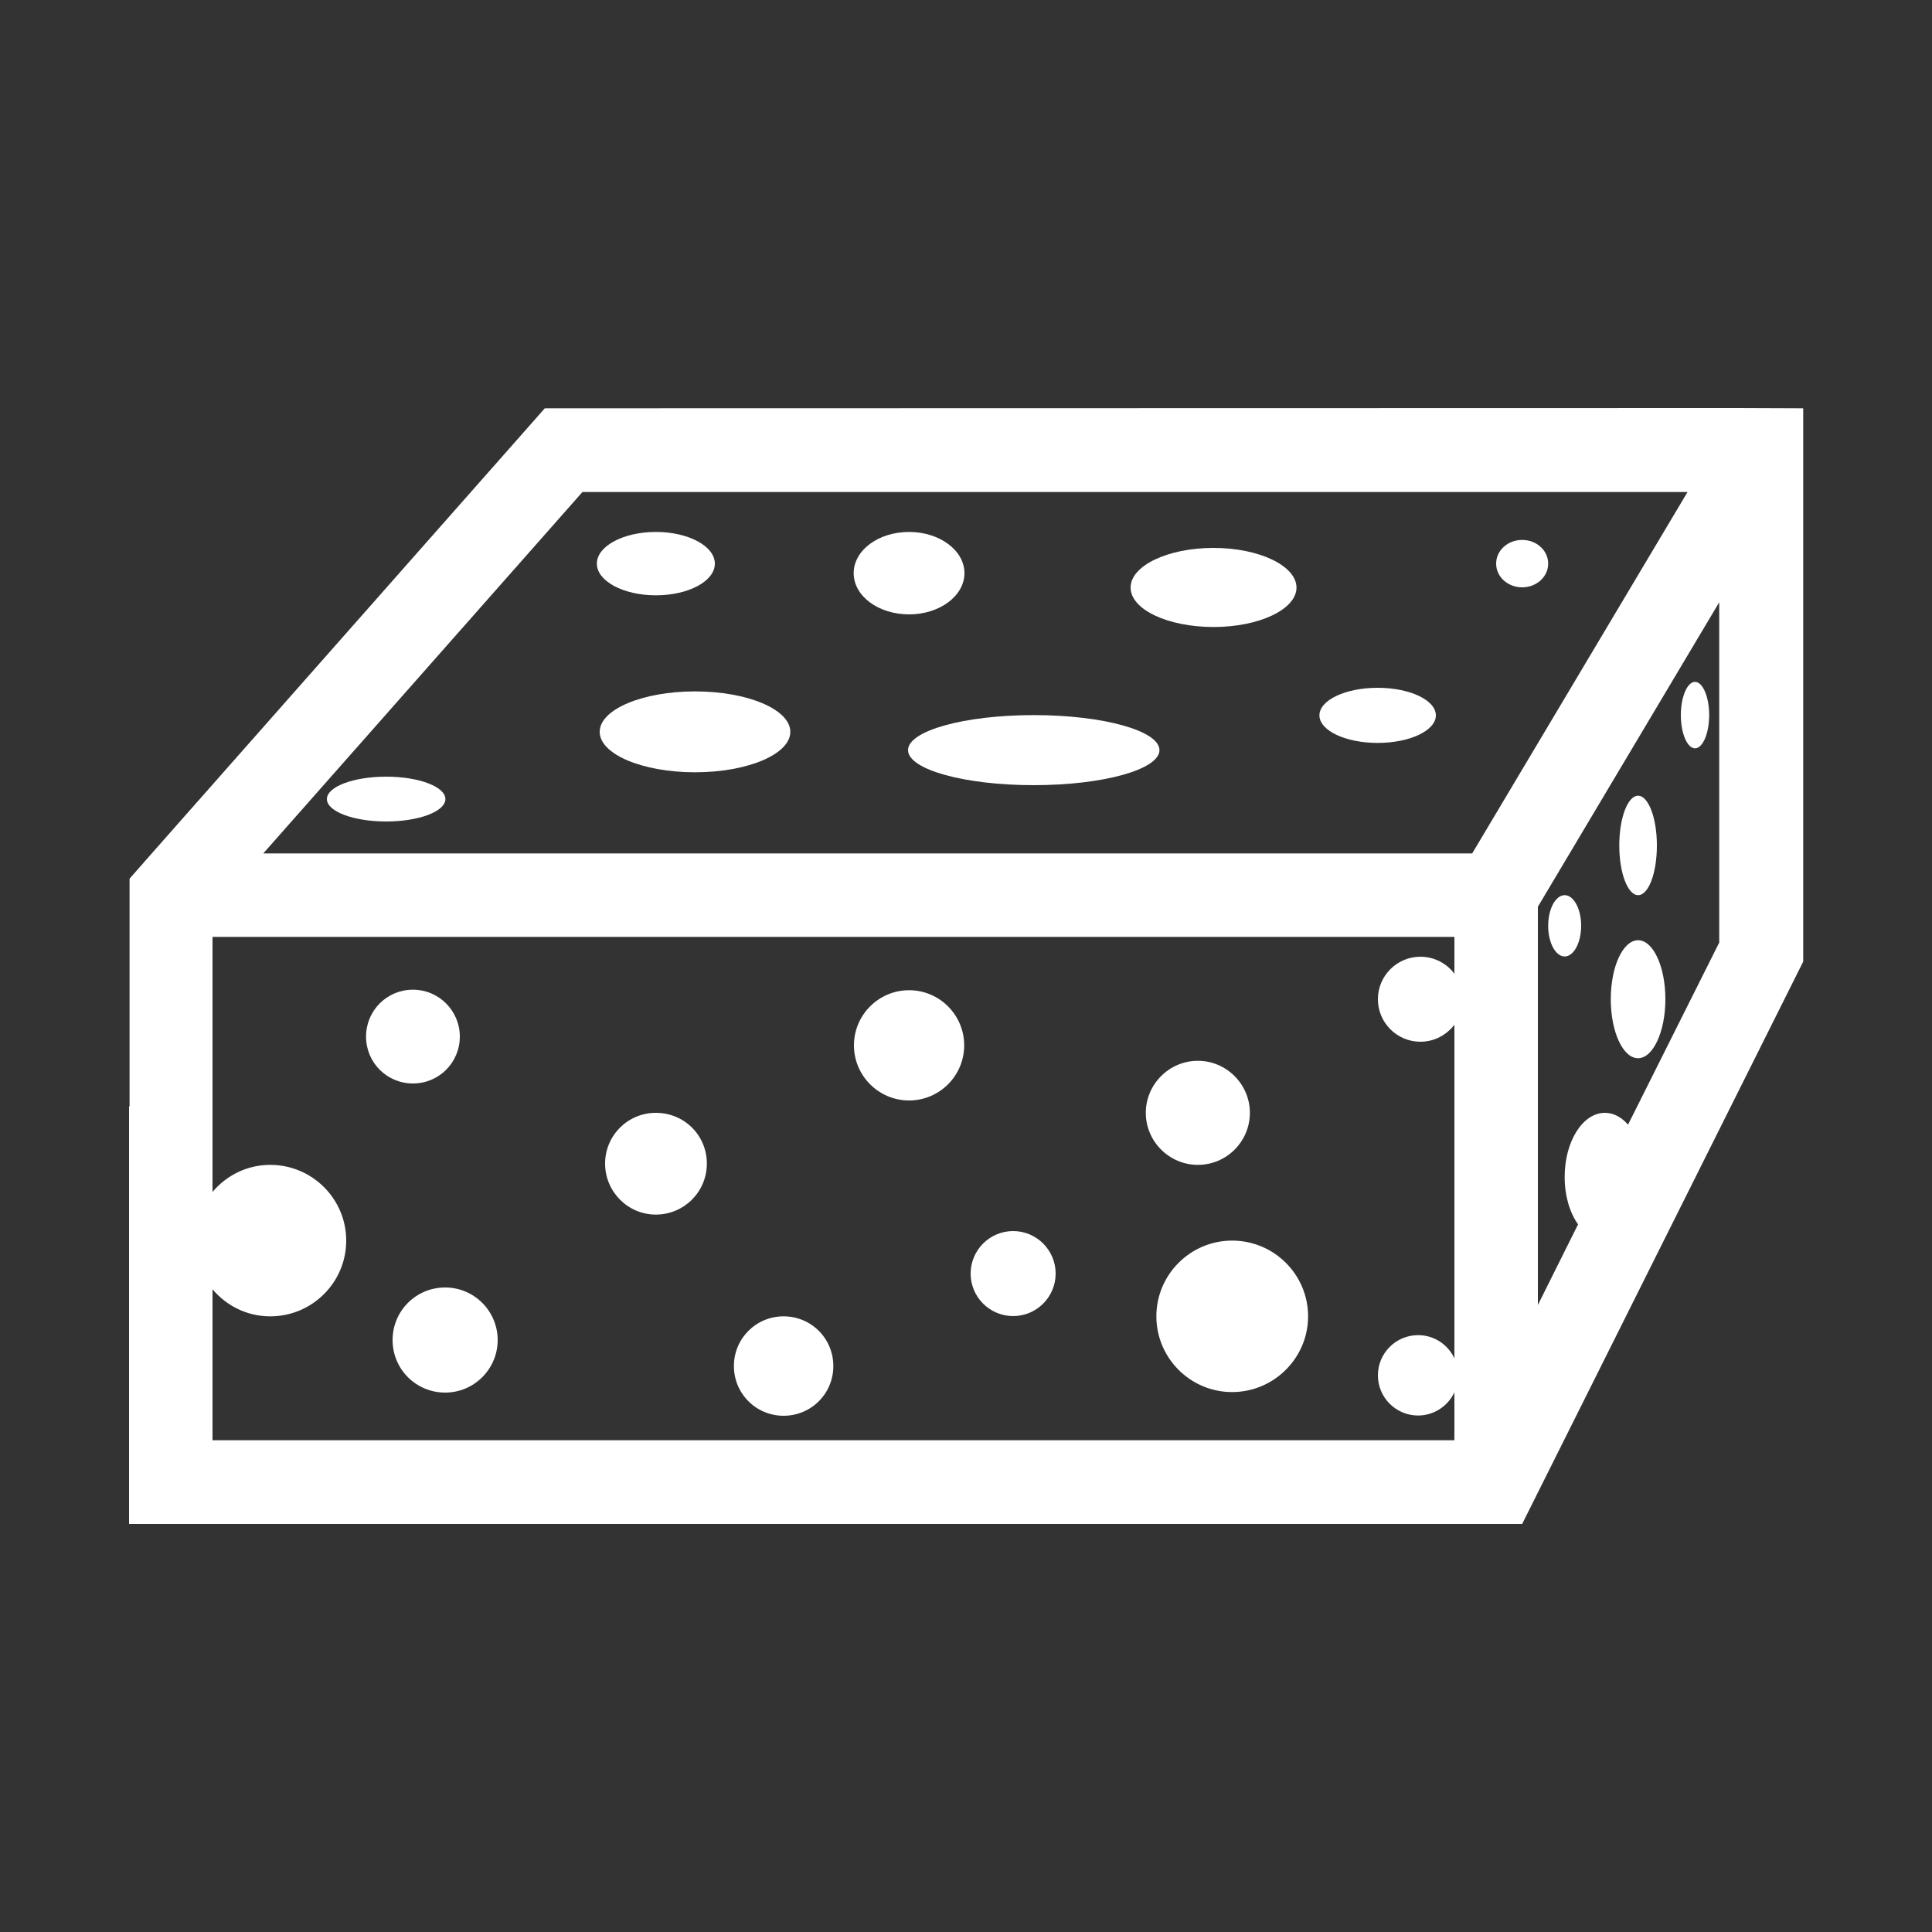 <?xml version="1.0" encoding="UTF-8"?>
<svg id="Layer_1" data-name="Layer 1" xmlns="http://www.w3.org/2000/svg" viewBox="0 0 75 75">
  <rect x="0" y="0" width="75" height="75" fill="#333333" stroke="none"/>
  <defs>
    <style>
      .cls-1 {
        fill: #fff;
        stroke-width: 0px;
      }
    </style>
  </defs>
  <path class="cls-1" d="M69.99,15.85h0s-2.54-.01-2.54-.01h0s-46.3.01-46.3.01l-15.25,17.27h0l-.87.99h0v8.84h-.02v16.21h51.46s2.62,0,2.62,0h0s0,0,0,0l.62-1.24h0s10.29-20.59,10.29-20.59v-19.41h0v-2.07h0ZM22.61,19.1h42.9l-8.36,14.03H10.22l12.39-14.03ZM56.46,55.91H8.25v-5.86c.54.64,1.34,1.05,2.24,1.05,1.63,0,2.95-1.32,2.95-2.94s-1.32-2.94-2.95-2.94c-.9,0-1.7.41-2.24,1.05v-9.9h48.21v1.43c-.3-.4-.78-.66-1.32-.66-.91,0-1.65.74-1.65,1.65s.74,1.65,1.65,1.65c.54,0,1.01-.26,1.32-.66v12.95c-.25-.53-.78-.9-1.41-.9-.86,0-1.56.7-1.56,1.56s.7,1.56,1.56,1.56c.62,0,1.16-.37,1.41-.9v1.85ZM66.75,36.57l-3.55,7.09c-.25-.29-.56-.46-.9-.46-.86,0-1.56,1.11-1.56,2.49,0,.74.2,1.39.52,1.84l-1.56,3.13v-15.46l7.04-11.82v13.2Z"/>
  <path class="cls-1" d="M17.85,40.24c0-1-.81-1.82-1.82-1.82s-1.82.81-1.82,1.82.81,1.82,1.82,1.82,1.82-.81,1.82-1.82Z"/>
  <path class="cls-1" d="M47.83,48.16c-1.62,0-2.94,1.32-2.94,2.94s1.32,2.94,2.94,2.94,2.95-1.32,2.95-2.94-1.32-2.94-2.95-2.94Z"/>
  <path class="cls-1" d="M25.46,43.2c-1.09,0-1.97.88-1.97,1.97s.88,1.98,1.97,1.98,1.98-.88,1.98-1.98-.88-1.97-1.98-1.97Z"/>
  <path class="cls-1" d="M30.42,51.1c-1.07,0-1.93.86-1.93,1.93s.86,1.93,1.93,1.93,1.93-.86,1.93-1.93-.86-1.93-1.93-1.93Z"/>
  <path class="cls-1" d="M35.29,38.44c-1.18,0-2.14.96-2.14,2.14s.96,2.14,2.14,2.14,2.14-.96,2.14-2.14-.96-2.14-2.14-2.14Z"/>
  <path class="cls-1" d="M39.33,47.79c-.91,0-1.65.74-1.65,1.65s.74,1.65,1.65,1.65,1.65-.74,1.65-1.65-.74-1.65-1.65-1.65Z"/>
  <path class="cls-1" d="M46.5,45.22c1.12,0,2.02-.91,2.02-2.02s-.91-2.02-2.02-2.02-2.02.91-2.02,2.02.91,2.02,2.02,2.02Z"/>
  <path class="cls-1" d="M17.28,49.98c-1.13,0-2.04.91-2.04,2.04s.91,2.04,2.04,2.04,2.04-.92,2.04-2.04-.91-2.04-2.04-2.04Z"/>
  <path class="cls-1" d="M60.74,37.13c.35,0,.64-.53.64-1.19s-.29-1.19-.64-1.19-.64.53-.64,1.19.29,1.19.64,1.19Z"/>
  <path class="cls-1" d="M63.59,34.75c.41,0,.73-.86.73-1.93s-.33-1.93-.73-1.93-.73.86-.73,1.93.33,1.93.73,1.93Z"/>
  <path class="cls-1" d="M63.59,41.08c.58,0,1.06-1.03,1.06-2.29s-.47-2.29-1.06-2.29-1.06,1.03-1.06,2.29.47,2.29,1.06,2.29Z"/>
  <path class="cls-1" d="M65.8,29.05c.3,0,.55-.58.55-1.29s-.25-1.29-.55-1.29-.55.58-.55,1.29.25,1.29.55,1.29Z"/>
  <path class="cls-1" d="M14.99,30.15c-1.27,0-2.3.39-2.3.87s1.03.87,2.3.87,2.3-.39,2.3-.87-1.03-.87-2.3-.87Z"/>
  <path class="cls-1" d="M25.46,23.11c1.27,0,2.29-.55,2.29-1.23s-1.03-1.23-2.29-1.23-2.29.55-2.29,1.23,1.03,1.23,2.29,1.23Z"/>
  <path class="cls-1" d="M26.98,26.84c-2.04,0-3.7.7-3.7,1.57s1.66,1.57,3.7,1.57,3.7-.7,3.7-1.57-1.66-1.57-3.7-1.57Z"/>
  <path class="cls-1" d="M37.44,22.25c0-.88-.96-1.6-2.15-1.6s-2.15.71-2.15,1.6.96,1.6,2.15,1.6,2.15-.72,2.15-1.6Z"/>
  <path class="cls-1" d="M59.09,22.8c.56,0,1.01-.41,1.01-.92s-.45-.92-1.01-.92-1.01.41-1.01.92.45.92,1.01.92Z"/>
  <path class="cls-1" d="M53.48,26.7c-1.25,0-2.26.48-2.26,1.07s1.01,1.07,2.26,1.07,2.26-.48,2.26-1.07-1.01-1.07-2.26-1.07Z"/>
  <path class="cls-1" d="M40.13,27.76c-2.7,0-4.88.61-4.88,1.36s2.18,1.36,4.88,1.36,4.88-.61,4.88-1.36-2.18-1.36-4.88-1.36Z"/>
  <path class="cls-1" d="M47.11,21.27c-1.78,0-3.22.69-3.22,1.54s1.44,1.53,3.22,1.53,3.22-.69,3.22-1.53-1.44-1.54-3.22-1.54Z"/>
</svg>